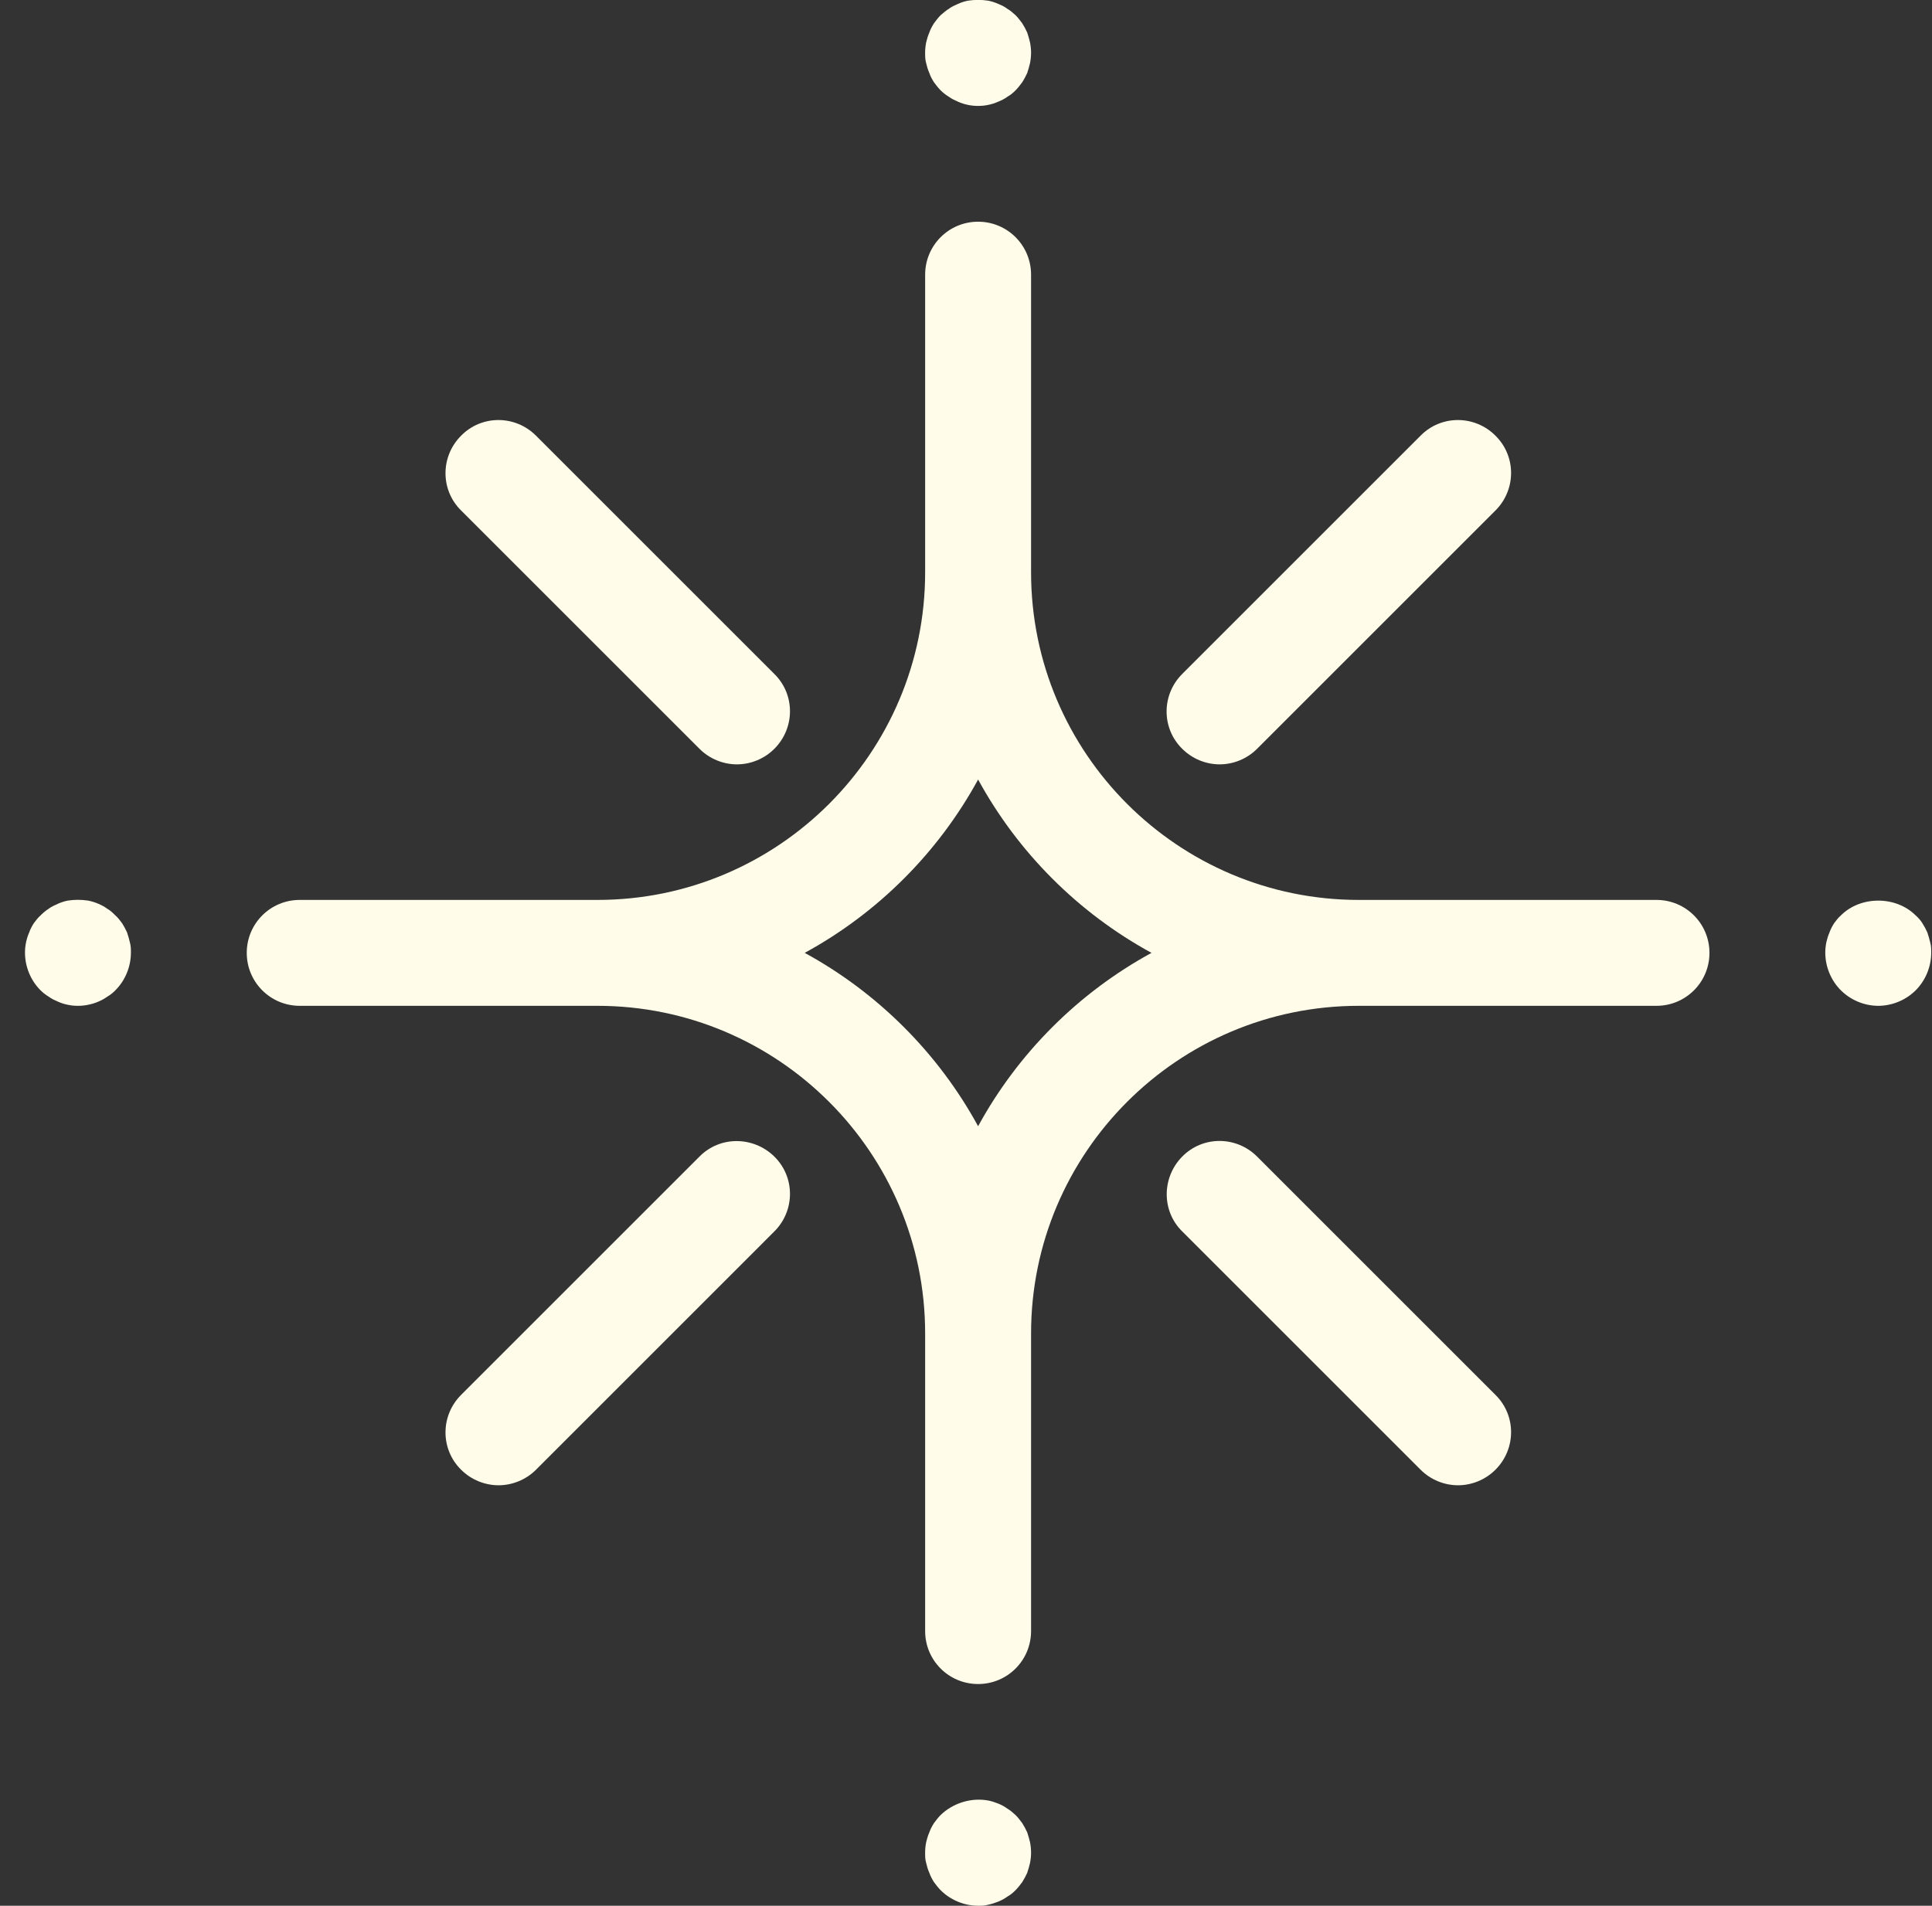 <svg width="75" height="74" viewBox="0 0 75 74" fill="none" xmlns="http://www.w3.org/2000/svg">
<rect x="0" y="0" width="75" height="74" fill="#333333" stroke="none"/>
<g clip-path="url(#clip0_7554_3653)">
<path d="M64.305 34.944H52.748C45.729 34.944 40.026 29.241 40.026 22.222V10.665C40.026 9.528 39.108 8.609 37.97 8.609C36.832 8.609 35.914 9.528 35.914 10.665V22.222C35.914 29.241 30.211 34.944 23.192 34.944H11.635C10.498 34.944 9.579 35.862 9.579 37C9.579 38.138 10.498 39.056 11.635 39.056H23.192C30.211 39.056 35.914 44.759 35.914 51.778V63.335C35.914 64.472 36.832 65.391 37.97 65.391C39.108 65.391 40.026 64.472 40.026 63.335V51.778C40.026 44.759 45.729 39.056 52.748 39.056H64.305C65.442 39.056 66.361 38.138 66.361 37C66.361 35.862 65.442 34.944 64.305 34.944ZM37.97 43.731C36.421 40.893 34.077 38.549 31.239 37C34.077 35.451 36.421 33.107 37.97 30.269C39.519 33.107 41.863 35.451 44.701 37C41.863 38.549 39.519 40.893 37.97 43.731Z" fill="#FFFCEA"/>
<path d="M74.929 36.589C74.901 36.465 74.86 36.328 74.819 36.205C74.764 36.082 74.696 35.958 74.627 35.849C74.559 35.739 74.463 35.629 74.367 35.547C73.599 34.779 72.228 34.779 71.461 35.547C71.365 35.629 71.282 35.739 71.2 35.849C71.132 35.958 71.063 36.082 71.022 36.205C70.967 36.328 70.926 36.465 70.898 36.589C70.871 36.726 70.857 36.863 70.857 36.986C70.857 37.535 71.077 38.069 71.461 38.453C71.844 38.837 72.379 39.056 72.914 39.056C73.448 39.056 73.983 38.837 74.367 38.453C74.751 38.069 74.97 37.535 74.97 36.986C74.97 36.863 74.97 36.726 74.929 36.589Z" fill="#FFFCEA"/>
<path d="M4.932 36.205C4.877 36.082 4.808 35.958 4.74 35.849C4.657 35.739 4.575 35.629 4.479 35.547C4.383 35.451 4.287 35.355 4.164 35.287C4.054 35.204 3.945 35.15 3.821 35.095C3.698 35.04 3.561 34.999 3.424 34.971C3.163 34.93 2.889 34.93 2.628 34.971C2.491 34.999 2.368 35.04 2.245 35.095C2.121 35.15 1.998 35.204 1.888 35.287C1.779 35.355 1.669 35.451 1.573 35.547C1.477 35.629 1.395 35.739 1.312 35.849C1.244 35.958 1.175 36.082 1.134 36.205C1.079 36.328 1.038 36.465 1.011 36.589C0.983 36.726 0.97 36.863 0.97 36.986C0.97 37.535 1.189 38.069 1.573 38.453C1.669 38.549 1.779 38.632 1.888 38.7C1.998 38.782 2.121 38.837 2.245 38.892C2.368 38.947 2.491 38.988 2.628 39.015C2.752 39.043 2.889 39.056 3.026 39.056C3.163 39.056 3.3 39.043 3.424 39.015C3.561 38.988 3.698 38.947 3.821 38.892C3.945 38.837 4.054 38.782 4.164 38.7C4.287 38.632 4.383 38.549 4.479 38.453C4.863 38.069 5.082 37.535 5.082 36.986C5.082 36.863 5.082 36.726 5.041 36.589C5.014 36.465 4.973 36.328 4.932 36.205Z" fill="#FFFCEA"/>
<path d="M47.347 29.68C47.868 29.68 48.402 29.474 48.8 29.076L58.053 19.823C58.862 19.014 58.862 17.712 58.053 16.917C57.245 16.108 55.942 16.108 55.147 16.917L45.894 26.17C45.085 26.979 45.085 28.281 45.894 29.076C46.291 29.474 46.826 29.68 47.347 29.68Z" fill="#FFFCEA"/>
<path d="M27.154 44.91L17.901 54.163C17.092 54.972 17.092 56.275 17.901 57.07C18.298 57.467 18.833 57.673 19.354 57.673C19.875 57.673 20.409 57.467 20.807 57.07L30.06 47.816C30.869 47.008 30.869 45.705 30.06 44.91C29.251 44.115 27.949 44.101 27.154 44.91Z" fill="#FFFCEA"/>
<path d="M48.8 44.91C47.991 44.101 46.689 44.101 45.894 44.91C45.098 45.719 45.085 47.021 45.894 47.816L55.147 57.069C55.544 57.467 56.079 57.673 56.6 57.673C57.121 57.673 57.656 57.467 58.053 57.069C58.862 56.261 58.862 54.958 58.053 54.163L48.8 44.91Z" fill="#FFFCEA"/>
<path d="M27.154 29.076C27.552 29.474 28.086 29.68 28.607 29.68C29.128 29.68 29.663 29.474 30.06 29.076C30.869 28.267 30.869 26.965 30.06 26.17L20.807 16.917C19.998 16.108 18.696 16.108 17.901 16.917C17.092 17.726 17.092 19.028 17.901 19.823L27.154 29.076Z" fill="#FFFCEA"/>
<path d="M36.078 2.838C36.119 2.961 36.187 3.084 36.256 3.194C36.338 3.304 36.42 3.413 36.516 3.509C36.612 3.605 36.722 3.688 36.832 3.756C36.941 3.838 37.065 3.893 37.188 3.948C37.311 4.003 37.435 4.044 37.572 4.072C37.695 4.099 37.832 4.113 37.969 4.113C38.106 4.113 38.244 4.099 38.367 4.072C38.504 4.044 38.627 4.003 38.751 3.948C38.888 3.893 38.998 3.838 39.107 3.756C39.231 3.688 39.327 3.605 39.422 3.509C39.519 3.413 39.601 3.304 39.683 3.194C39.752 3.084 39.82 2.961 39.875 2.838C39.916 2.714 39.957 2.577 39.985 2.454C40.012 2.317 40.026 2.18 40.026 2.043C40.026 1.919 40.012 1.782 39.985 1.645C39.957 1.522 39.916 1.385 39.875 1.261C39.82 1.138 39.752 1.014 39.683 0.905C39.601 0.795 39.519 0.685 39.422 0.589C39.327 0.507 39.231 0.411 39.107 0.343C38.998 0.26 38.888 0.206 38.751 0.151C38.627 0.096 38.504 0.055 38.367 0.027C38.106 -0.014 37.832 -0.014 37.572 0.027C37.435 0.055 37.311 0.096 37.188 0.151C37.065 0.206 36.941 0.26 36.832 0.343C36.722 0.411 36.612 0.507 36.516 0.589C36.42 0.685 36.338 0.795 36.256 0.905C36.187 1.014 36.119 1.138 36.078 1.261C36.023 1.385 35.982 1.522 35.954 1.645C35.927 1.782 35.913 1.919 35.913 2.043C35.913 2.18 35.913 2.317 35.954 2.454C35.982 2.577 36.023 2.714 36.078 2.838Z" fill="#FFFCEA"/>
<path d="M39.875 71.148C39.82 71.025 39.752 70.902 39.683 70.792C39.601 70.682 39.519 70.573 39.422 70.477C39.327 70.395 39.231 70.299 39.107 70.23C38.998 70.148 38.888 70.093 38.764 70.038C38.627 69.983 38.504 69.942 38.367 69.915C37.709 69.791 36.996 70.011 36.516 70.477C36.42 70.573 36.338 70.682 36.256 70.792C36.187 70.902 36.119 71.025 36.078 71.148C36.023 71.272 35.982 71.409 35.954 71.532C35.927 71.669 35.913 71.807 35.913 71.944C35.913 72.067 35.913 72.204 35.954 72.341C35.982 72.465 36.023 72.602 36.078 72.725C36.119 72.848 36.187 72.972 36.256 73.082C36.338 73.191 36.42 73.301 36.516 73.397C36.9 73.781 37.435 74 37.969 74C38.106 74 38.244 74 38.367 73.959C38.504 73.931 38.627 73.89 38.764 73.835C38.888 73.781 38.998 73.726 39.107 73.644C39.231 73.575 39.327 73.493 39.422 73.397C39.519 73.301 39.601 73.191 39.683 73.082C39.752 72.972 39.82 72.848 39.875 72.725C39.916 72.602 39.957 72.465 39.985 72.341C40.012 72.204 40.026 72.067 40.026 71.944C40.026 71.807 40.012 71.669 39.985 71.532C39.957 71.409 39.916 71.272 39.875 71.148Z" fill="#FFFCEA"/>
</g>
<defs>
<clipPath id="clip0_7554_3653">
<rect width="74" height="74" fill="white" transform="translate(0.97)"/>
</clipPath>
</defs>
</svg>
